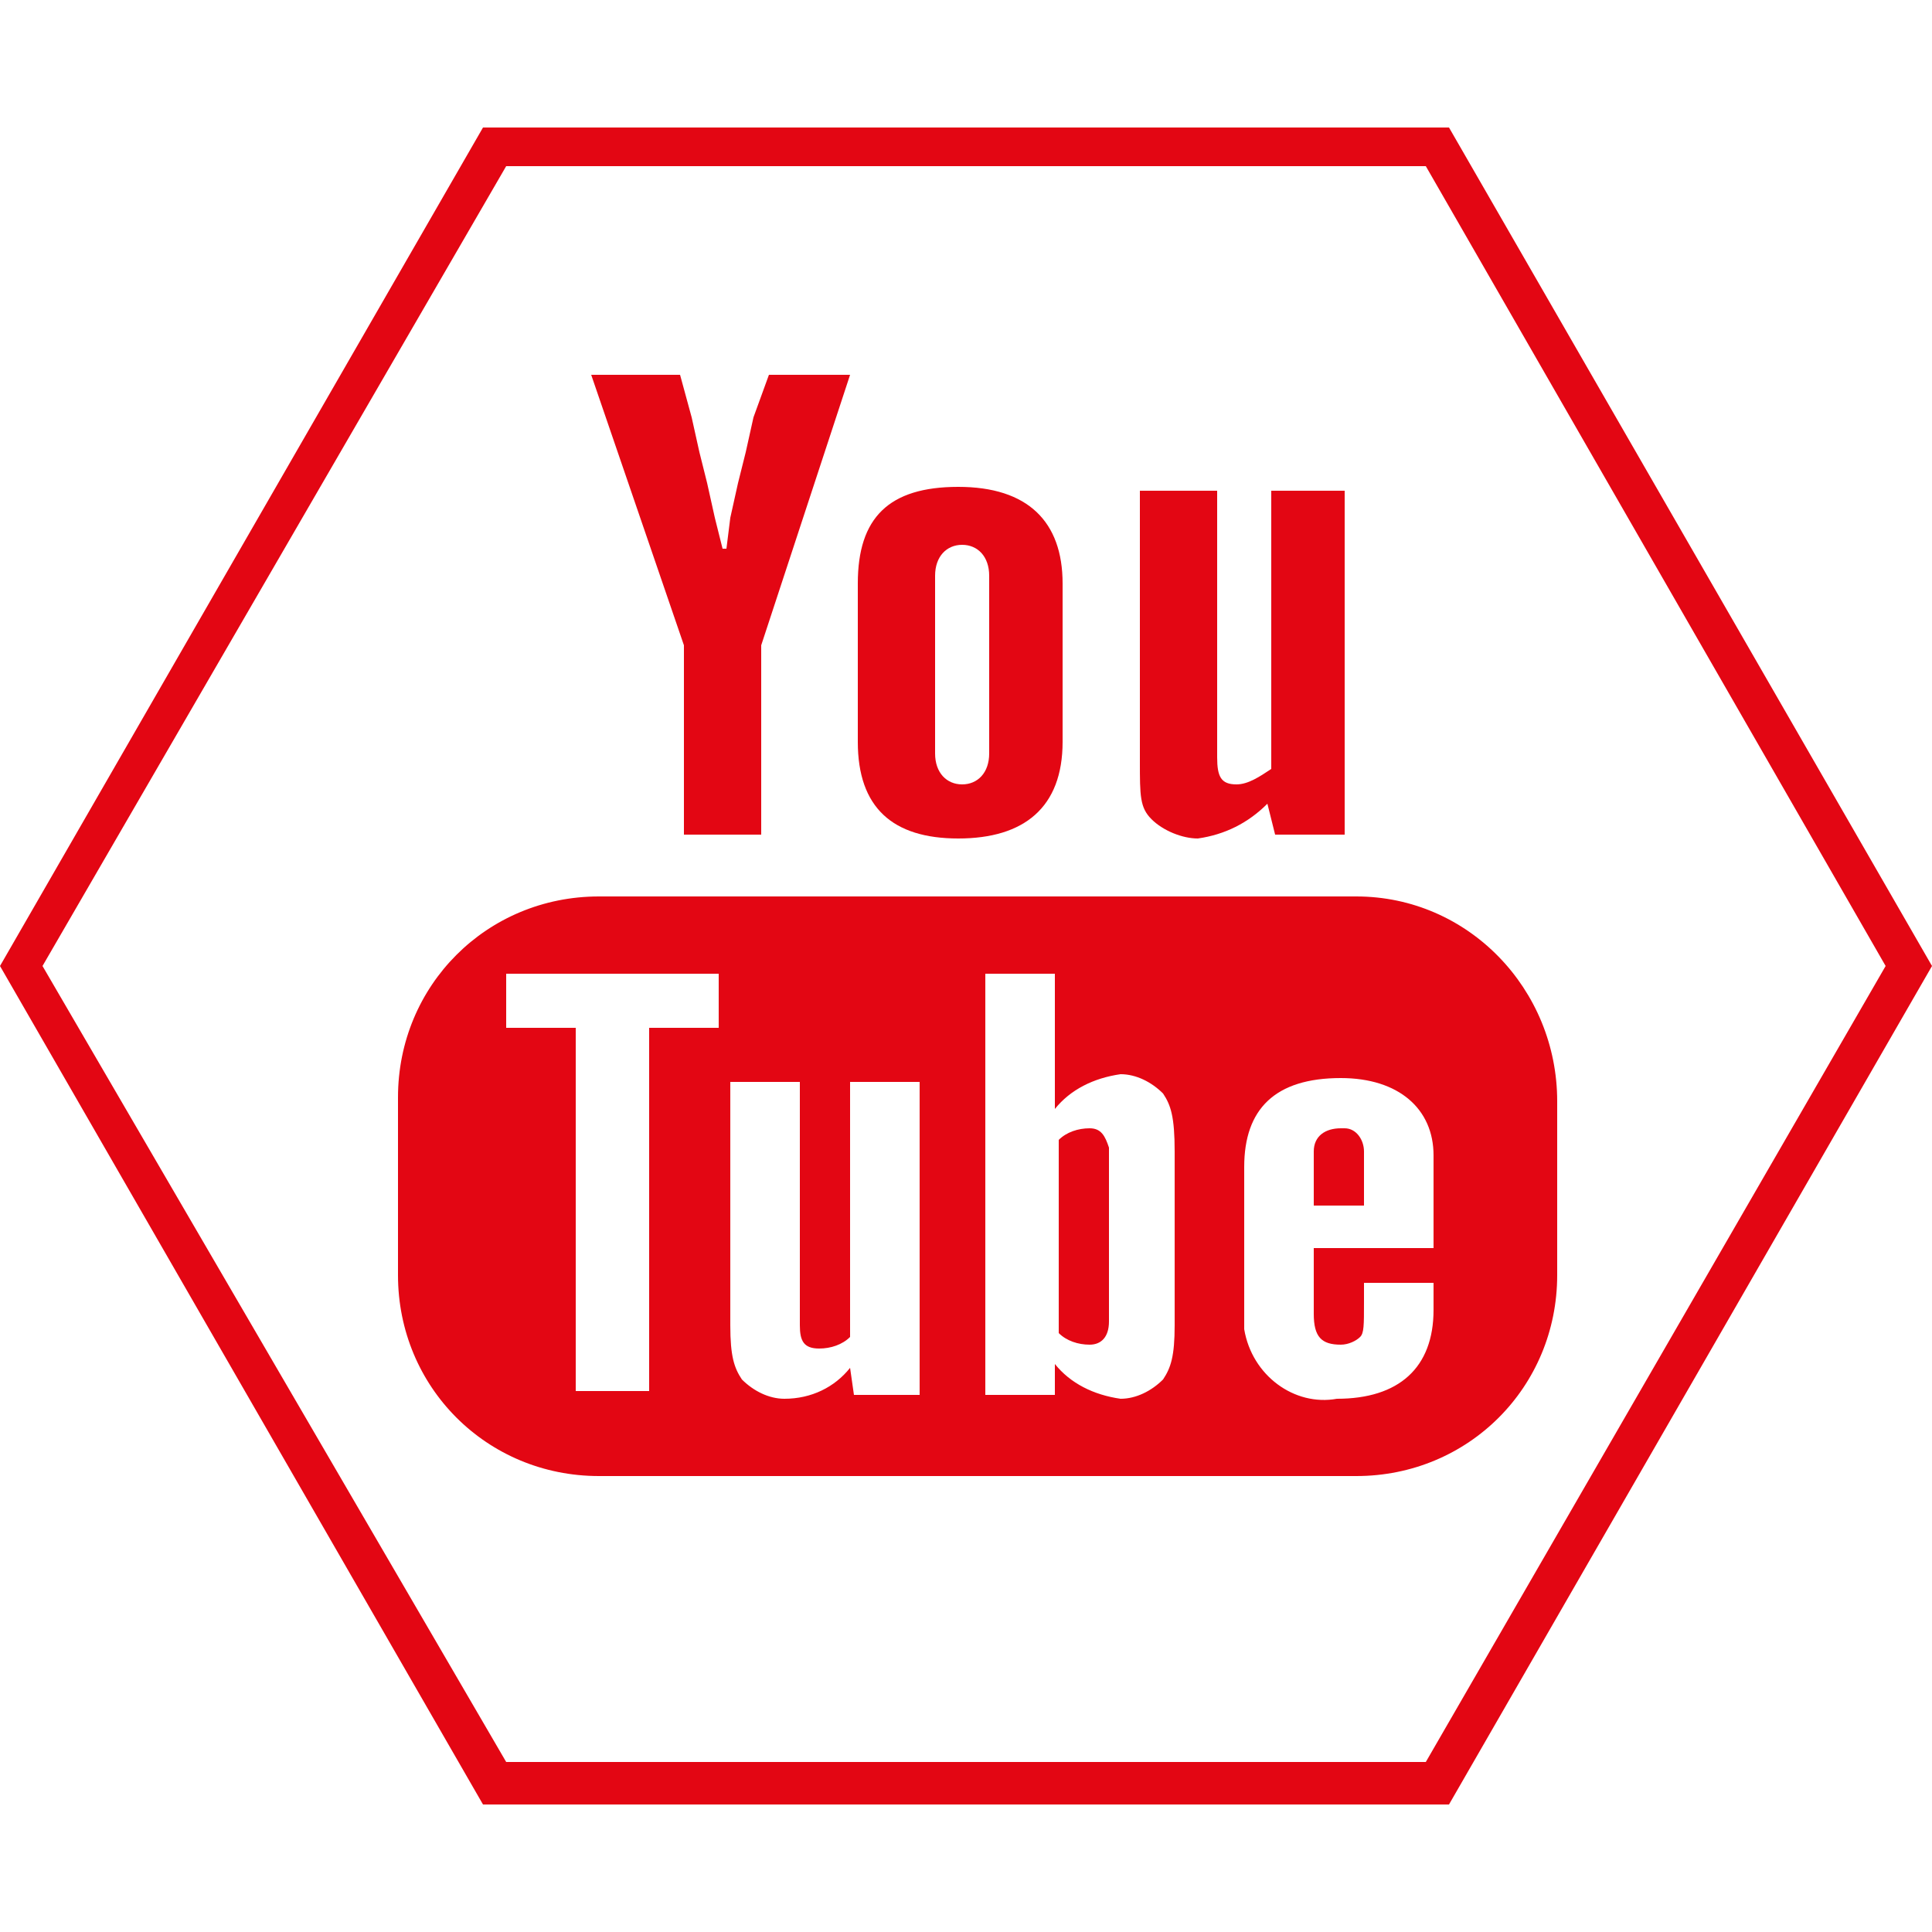 <?xml version="1.0" encoding="utf-8"?>
<!-- Generator: Adobe Illustrator 23.0.1, SVG Export Plug-In . SVG Version: 6.00 Build 0)  -->
<svg version="1.1" id="Calque_1" xmlns="http://www.w3.org/2000/svg" xmlns:xlink="http://www.w3.org/1999/xlink" x="0px" y="0px"
	 viewBox="0 0 50 50" style="enable-background:new 0 0 50 50;" xml:space="preserve">
<style type="text/css">
	.st0{fill:#E30613;}
</style>
<title>Networks</title>
<path class="st0" d="M29.5,12.7h2v6.9c0,0.5,0.1,0.7,0.5,0.7c0.3,0,0.6-0.2,0.9-0.4v-7.2h1.9v8.9H33l-0.2-0.8
	c-0.5,0.5-1.1,0.8-1.8,0.9c-0.4,0-0.9-0.2-1.2-0.5c-0.3-0.3-0.3-0.6-0.3-1.5L29.5,12.7z"/>
<path class="st0" d="M24.8,12.6c-1.8,0-2.6,0.8-2.6,2.5v4.1c0,1.7,0.9,2.5,2.6,2.5s2.7-0.8,2.7-2.5v-4.1
	C27.5,13.5,26.6,12.6,24.8,12.6z M25.6,19.5c0,0.5-0.3,0.8-0.7,0.8s-0.7-0.3-0.7-0.8v-4.6c0-0.5,0.3-0.8,0.7-0.8s0.7,0.3,0.7,0.8
	V19.5z"/>
<polygon class="st0" points="17.6,9.7 17.9,10.8 18.1,11.7 18.3,12.5 18.5,13.4 18.7,14.2 18.8,14.2 18.9,13.4 19.1,12.5 19.3,11.7 
	19.5,10.8 19.9,9.7 22,9.7 19.7,16.7 19.7,21.6 17.7,21.6 17.7,16.7 15.3,9.7 "/>
<path class="st0" d="M35.1,23.2H15.5c-2.9,0-5.2,2.3-5.2,5.2V33c0,2.9,2.3,5.2,5.2,5.2h19.6c2.9,0,5.2-2.3,5.2-5.2v0v-4.5
	C40.3,25.6,38,23.2,35.1,23.2L35.1,23.2z M18.6,26.6h-1.8v9.4h-1.9v-9.4h-1.8v-1.4h5.5V26.6z M23.7,36.1h-1.6l-0.1-0.7
	c-0.4,0.5-1,0.8-1.7,0.8c-0.4,0-0.8-0.2-1.1-0.5c-0.2-0.3-0.3-0.6-0.3-1.4V28h1.8v6.3c0,0.4,0.1,0.6,0.5,0.6c0.3,0,0.6-0.1,0.8-0.3
	V28h1.8V36.1z M30.4,34.3c0,0.8-0.1,1.1-0.3,1.4c-0.3,0.3-0.7,0.5-1.1,0.5c-0.7-0.1-1.3-0.4-1.7-0.9v0.8h-1.8V25.2h1.8v3.5
	c0.4-0.5,1-0.8,1.7-0.9c0.4,0,0.8,0.2,1.1,0.5c0.2,0.3,0.3,0.6,0.3,1.5V34.3z M34.6,36.2c-1.1,0.2-2.2-0.6-2.4-1.8
	c0-0.2,0-0.3,0-0.5v-3.7c0-1.5,0.8-2.3,2.5-2.3c1.5,0,2.4,0.8,2.4,2v2.4H34V34c0,0.6,0.2,0.8,0.7,0.8c0.2,0,0.4-0.1,0.5-0.2
	c0.1-0.1,0.1-0.3,0.1-0.9v-0.5h1.8v0.3c0,0.1,0,0.3,0,0.4C37.1,35.4,36.2,36.2,34.6,36.2z"/>
<path class="st0" d="M35.3,29.8c0-0.3-0.2-0.6-0.5-0.6c0,0-0.1,0-0.1,0c-0.4,0-0.7,0.2-0.7,0.6v1.4h1.3L35.3,29.8z"/>
<path class="st0" d="M28.2,29.2c-0.3,0-0.6,0.1-0.8,0.3v5c0.2,0.2,0.5,0.3,0.8,0.3c0.3,0,0.5-0.2,0.5-0.6v-4.5
	C28.6,29.4,28.5,29.2,28.2,29.2z"/>
<path class="st0" d="M36.9,4.3L48.8,25L36.9,45.6H13.1L1.1,25L13.1,4.3H36.9 M37.5,3.3h-25L0,25l12.5,21.7h25L50,25L37.5,3.3z"/>
</svg>
